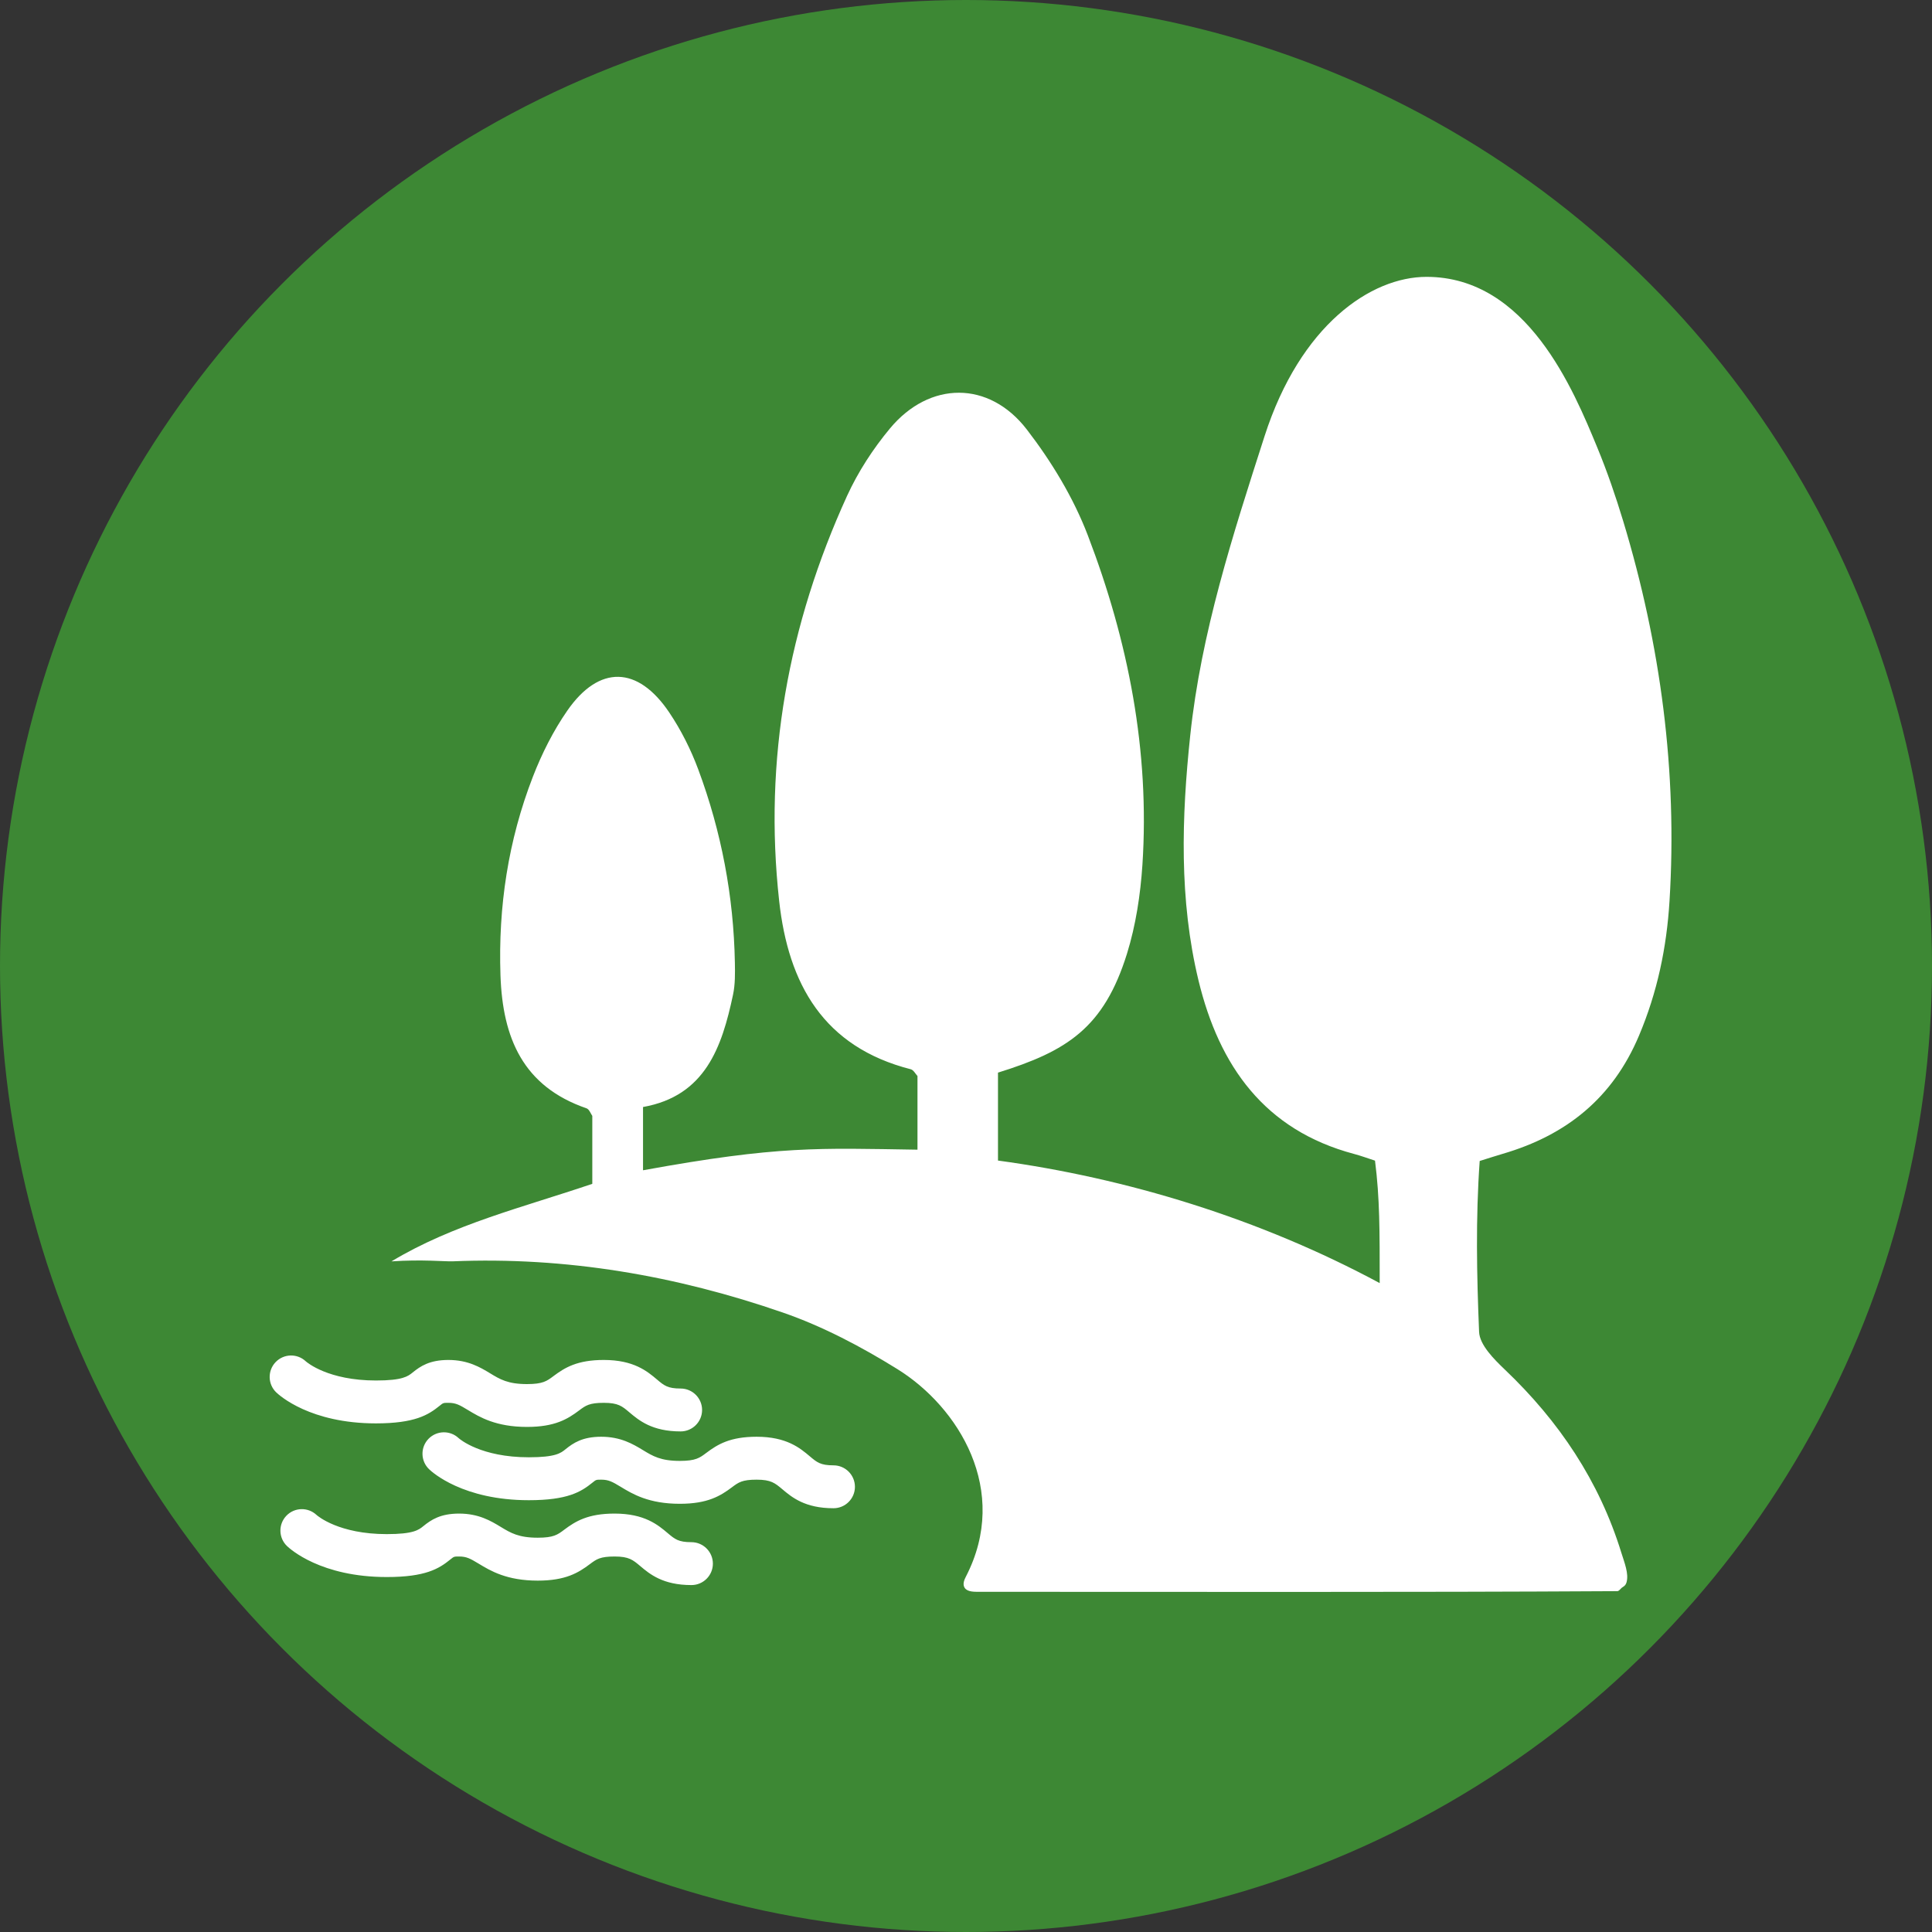 <?xml version="1.0" encoding="utf-8"?>
<!-- Generator: Adobe Illustrator 16.0.0, SVG Export Plug-In . SVG Version: 6.00 Build 0)  -->
<!DOCTYPE svg PUBLIC "-//W3C//DTD SVG 1.1//EN" "http://www.w3.org/Graphics/SVG/1.1/DTD/svg11.dtd">
<svg version="1.1" id="Layer_1" xmlns="http://www.w3.org/2000/svg" xmlns:xlink="http://www.w3.org/1999/xlink" x="0px" y="0px"
	 width="70px" height="70px" viewBox="0 0 70 70" enable-background="new 0 0 70 70" xml:space="preserve">
<rect x="0" y="0" width="70" height="70" fill="#333333" stroke="none"/>
<circle fill="#3D8834" cx="35" cy="35" r="35"/>
<g>
	<path fill="#FFFFFF" d="M58.812,18.882c-0.274-0.905-0.58-1.796-0.937-2.661c-0.861-2.086-2.545-6.19-6.189-6.19
		c-2.013,0-4.572,1.741-5.869,5.773c-1.155,3.591-2.3,7.126-2.693,10.846c-0.312,2.95-0.408,5.948,0.302,8.882
		c0.749,3.087,2.388,5.414,5.636,6.278c0.238,0.063,0.471,0.149,0.757,0.242c0.174,1.365,0.17,2.537,0.17,4.437
		c-4.36-2.346-9.184-3.808-13.83-4.44c0-1.196,0-2.21,0-3.186c2.494-0.775,3.834-1.615,4.673-4.307
		c0.321-1.033,0.488-2.139,0.56-3.222c0.27-4.126-0.512-8.108-1.978-11.937c-0.521-1.364-1.315-2.673-2.209-3.834
		c-1.372-1.782-3.528-1.76-4.958-0.042c-0.614,0.738-1.157,1.573-1.556,2.445c-2.129,4.667-3.026,9.555-2.46,14.68
		c0.332,3.01,1.608,5.287,4.767,6.095c0.103,0.026,0.175,0.174,0.244,0.245c0,0.91,0,1.797,0,2.669
		c-3.594-0.055-5.018-0.151-9.944,0.746c0-0.666,0-1.406,0-2.292c2.254-0.401,2.858-2.165,3.261-4.069
		c0.08-0.375,0.074-0.773,0.067-1.161c-0.044-2.406-0.488-4.744-1.325-6.996c-0.268-0.722-0.624-1.431-1.053-2.069
		c-1.138-1.693-2.541-1.727-3.692-0.069c-0.509,0.733-0.922,1.556-1.246,2.39c-0.897,2.313-1.262,4.715-1.177,7.207
		c0.078,2.265,0.815,4.022,3.117,4.814c0.1,0.034,0.154,0.197,0.21,0.274c0,0.849,0,1.664,0,2.462
		c-2.521,0.856-5.031,1.46-7.277,2.81c1.103-0.077,1.961,0.009,2.212-0.002c4.112-0.172,8.106,0.518,11.972,1.857
		c1.447,0.501,2.842,1.238,4.148,2.049c2.211,1.373,4.097,4.393,2.479,7.522c-0.053,0.103-0.131,0.276-0.038,0.408
		c0.104,0.147,0.355,0.138,0.536,0.138c7.703-0.002,15.406,0.021,23.11-0.024c0.051-0.001,0.104-0.073,0.151-0.117
		c0.044-0.042,0.14-0.062,0.18-0.206c0.087-0.313-0.077-0.709-0.189-1.069c-0.799-2.593-2.257-4.765-4.216-6.631
		c-0.399-0.381-0.918-0.898-0.938-1.371c-0.085-2.052-0.126-4.112,0.022-6.192c0.365-0.114,0.601-0.191,0.84-0.261
		c2.297-0.673,3.977-2.014,4.932-4.281c0.664-1.572,1.001-3.186,1.105-4.87C60.78,27.957,60.168,23.364,58.812,18.882z"/>
	<path fill="#FFFFFF" d="M15.927,50.935c0.133-0.108,0.133-0.108,0.318-0.108c0.267,0,0.402,0.074,0.706,0.259
		c0.429,0.26,1.018,0.614,2.143,0.614c1.009,0,1.471-0.283,1.891-0.599c0.237-0.177,0.367-0.274,0.893-0.274
		c0.518,0,0.663,0.121,0.925,0.344c0.347,0.292,0.822,0.692,1.858,0.692c0.429,0,0.777-0.349,0.777-0.777s-0.348-0.777-0.777-0.777
		c-0.469,0-0.599-0.108-0.857-0.327c-0.355-0.299-0.841-0.708-1.926-0.708c-0.964,0-1.414,0.277-1.825,0.585
		c-0.24,0.18-0.384,0.289-0.959,0.289c-0.692,0-0.977-0.172-1.338-0.392c-0.356-0.215-0.799-0.482-1.51-0.482
		c-0.679,0-1.013,0.225-1.296,0.455c-0.168,0.136-0.358,0.289-1.327,0.289c-1.73,0-2.496-0.653-2.544-0.695
		c-0.31-0.291-0.795-0.279-1.09,0.026c-0.298,0.309-0.29,0.801,0.019,1.099c0.12,0.115,1.233,1.124,3.615,1.124
		C15.025,51.57,15.514,51.27,15.927,50.935z"/>
	<path fill="#FFFFFF" d="M30.198,53.092c-0.469,0-0.599-0.109-0.857-0.327c-0.355-0.299-0.841-0.709-1.927-0.709
		c-0.964,0-1.414,0.277-1.825,0.586c-0.239,0.181-0.384,0.289-0.958,0.289c-0.692,0-0.978-0.173-1.338-0.392
		c-0.356-0.215-0.799-0.483-1.511-0.483c-0.678,0-1.012,0.226-1.296,0.456c-0.167,0.136-0.357,0.288-1.326,0.288
		c-1.73,0-2.497-0.652-2.544-0.695c-0.31-0.29-0.795-0.278-1.091,0.027c-0.298,0.309-0.289,0.801,0.02,1.099
		c0.119,0.116,1.234,1.124,3.615,1.124c1.403,0,1.891-0.301,2.305-0.636c0.133-0.108,0.133-0.108,0.317-0.108
		c0.268,0,0.402,0.074,0.706,0.258c0.429,0.261,1.017,0.616,2.143,0.616c1.009,0,1.47-0.284,1.891-0.6
		c0.236-0.177,0.367-0.274,0.893-0.274c0.518,0,0.662,0.122,0.926,0.343c0.347,0.293,0.822,0.692,1.858,0.692
		c0.429,0,0.777-0.348,0.777-0.777C30.975,53.44,30.627,53.092,30.198,53.092z"/>
	<path fill="#FFFFFF" d="M25.051,55.876c-0.47,0-0.6-0.109-0.858-0.327c-0.355-0.3-0.841-0.709-1.926-0.709
		c-0.965,0-1.414,0.277-1.826,0.586c-0.239,0.181-0.384,0.288-0.958,0.288c-0.692,0-0.978-0.172-1.338-0.39
		c-0.356-0.216-0.799-0.484-1.511-0.484c-0.678,0-1.012,0.225-1.296,0.455c-0.167,0.137-0.358,0.289-1.326,0.289
		c-1.73,0-2.497-0.653-2.544-0.695c-0.31-0.289-0.794-0.279-1.09,0.027c-0.298,0.309-0.29,0.8,0.019,1.099
		c0.12,0.115,1.233,1.124,3.616,1.124c1.403,0,1.891-0.301,2.304-0.637c0.133-0.107,0.133-0.107,0.317-0.107
		c0.268,0,0.402,0.074,0.707,0.258c0.429,0.26,1.017,0.616,2.143,0.616c1.009,0,1.471-0.284,1.891-0.6
		c0.237-0.177,0.367-0.274,0.893-0.274c0.518,0,0.662,0.122,0.925,0.343c0.347,0.293,0.822,0.692,1.859,0.692
		c0.429,0,0.777-0.348,0.777-0.777C25.828,56.224,25.479,55.876,25.051,55.876z"/>
</g>
</svg>
